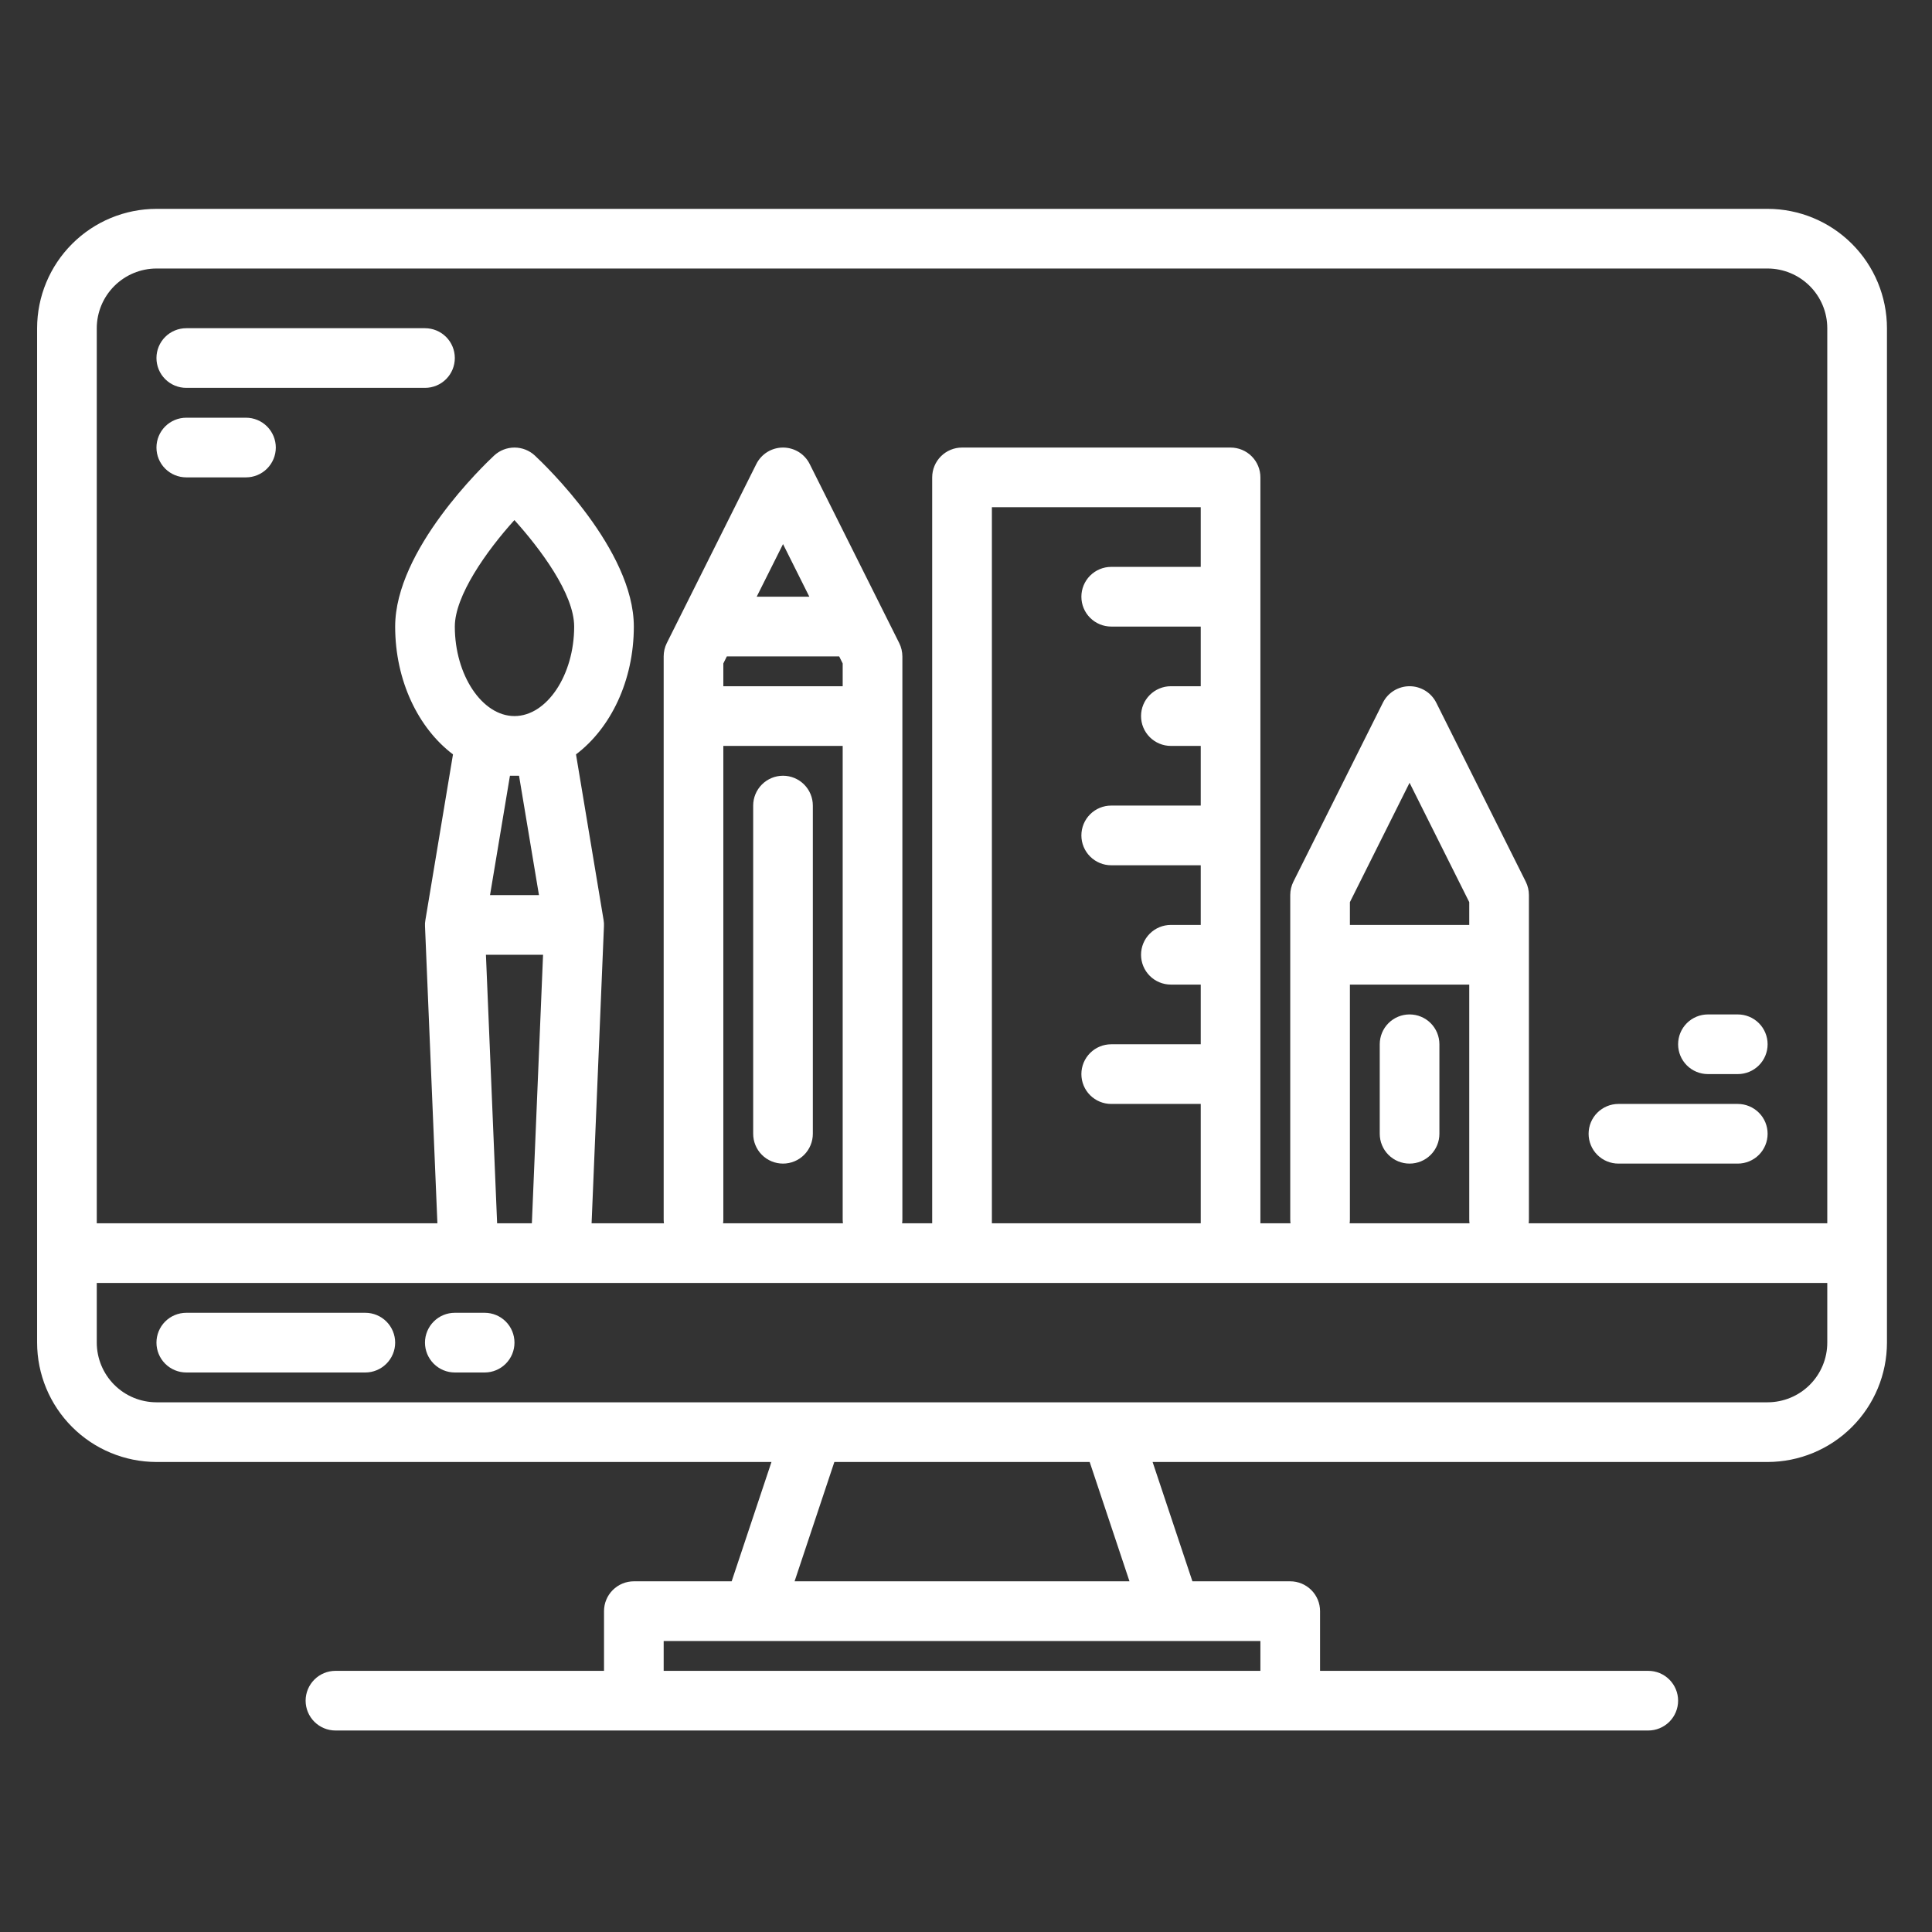 <svg width="58" height="58" viewBox="0 0 58 58" fill="none" xmlns="http://www.w3.org/2000/svg">
<rect x="0" y="0" width="58" height="58" fill="#333333" stroke="none"/>
<path d="M53.065 6.27H4.697C3.747 6.271 2.836 6.649 2.165 7.321C1.493 7.992 1.115 8.903 1.114 9.853V40.307C1.115 41.257 1.493 42.167 2.165 42.839C2.836 43.511 3.747 43.888 4.697 43.89H23.16L21.965 47.472H19.028C18.791 47.472 18.563 47.567 18.395 47.735C18.227 47.903 18.133 48.13 18.133 48.368V50.16H10.071C9.834 50.16 9.606 50.254 9.438 50.422C9.27 50.59 9.175 50.818 9.175 51.055C9.175 51.293 9.27 51.521 9.438 51.689C9.606 51.856 9.834 51.951 10.071 51.951H49.482C49.72 51.951 49.947 51.856 50.115 51.689C50.283 51.521 50.378 51.293 50.378 51.055C50.378 50.818 50.283 50.59 50.115 50.422C49.947 50.254 49.72 50.16 49.482 50.16H39.629V48.368C39.629 48.13 39.535 47.903 39.367 47.735C39.199 47.567 38.971 47.472 38.734 47.472H35.797L34.602 43.89H53.065C54.015 43.888 54.925 43.511 55.597 42.839C56.269 42.167 56.647 41.257 56.648 40.307V9.853C56.647 8.903 56.269 7.992 55.597 7.321C54.925 6.649 54.015 6.271 53.065 6.27ZM37.838 49.264V50.16H19.924V49.264H37.838ZM23.854 47.472L25.048 43.89H32.713L33.908 47.472H23.854ZM54.856 40.307C54.856 40.782 54.667 41.237 54.331 41.573C53.995 41.909 53.54 42.097 53.065 42.098H4.697C4.222 42.097 3.767 41.909 3.431 41.573C3.095 41.237 2.906 40.782 2.905 40.307V38.515H54.856V40.307ZM16.303 28.663L15.967 36.724H14.924L14.588 28.663H16.303ZM14.711 26.871L15.309 23.288H15.582L16.18 26.871H14.711ZM15.445 21.497C14.475 21.497 13.654 20.267 13.654 18.81C13.654 17.891 14.592 16.555 15.443 15.613C16.21 16.464 17.237 17.825 17.237 18.81C17.237 20.267 16.416 21.497 15.445 21.497ZM25.193 19.706L25.298 19.917V20.601H21.715V19.917L21.82 19.706H25.193ZM22.716 17.914L23.507 16.334L24.297 17.914H22.716ZM25.298 22.393V36.612C25.299 36.649 25.301 36.687 25.306 36.724H21.707C21.712 36.687 21.715 36.649 21.715 36.612V22.393H25.298ZM33.359 18.81H36.047V20.601H35.151C34.913 20.601 34.685 20.696 34.517 20.864C34.349 21.032 34.255 21.259 34.255 21.497C34.255 21.735 34.349 21.962 34.517 22.13C34.685 22.298 34.913 22.393 35.151 22.393H36.047V24.184H33.359C33.122 24.184 32.894 24.278 32.726 24.446C32.558 24.614 32.464 24.842 32.464 25.08C32.464 25.317 32.558 25.545 32.726 25.713C32.894 25.881 33.122 25.976 33.359 25.976H36.047V27.767H35.151C34.913 27.767 34.685 27.861 34.517 28.029C34.349 28.197 34.255 28.425 34.255 28.663C34.255 28.9 34.349 29.128 34.517 29.296C34.685 29.464 34.913 29.558 35.151 29.558H36.047V31.35H33.359C33.122 31.35 32.894 31.444 32.726 31.612C32.558 31.78 32.464 32.008 32.464 32.245C32.464 32.483 32.558 32.711 32.726 32.879C32.894 33.047 33.122 33.141 33.359 33.141H36.047V36.724H29.777V15.227H36.047V17.018H33.359C33.122 17.018 32.894 17.113 32.726 17.281C32.558 17.449 32.464 17.677 32.464 17.914C32.464 18.152 32.558 18.38 32.726 18.547C32.894 18.715 33.122 18.81 33.359 18.81ZM44.108 29.558V36.612C44.108 36.649 44.111 36.687 44.116 36.724H40.517C40.522 36.687 40.525 36.649 40.525 36.612V29.558H44.108ZM40.525 27.767V27.083L42.316 23.5L44.108 27.083V27.767H40.525ZM54.856 36.724H45.892C45.896 36.687 45.899 36.649 45.899 36.612V26.871C45.899 26.732 45.867 26.595 45.805 26.47L43.118 21.096C43.044 20.947 42.929 20.822 42.788 20.735C42.646 20.648 42.483 20.601 42.316 20.601C42.15 20.601 41.987 20.648 41.845 20.735C41.704 20.822 41.589 20.947 41.515 21.096L38.828 26.47C38.766 26.595 38.734 26.732 38.734 26.871V36.612C38.734 36.649 38.737 36.687 38.742 36.724H37.838V14.331C37.838 14.094 37.744 13.866 37.576 13.698C37.408 13.53 37.18 13.436 36.942 13.436H28.881C28.643 13.436 28.416 13.53 28.248 13.698C28.08 13.866 27.985 14.094 27.985 14.331V36.724H27.082C27.087 36.687 27.089 36.649 27.09 36.612V19.706C27.089 19.567 27.057 19.429 26.995 19.305L24.308 13.931C24.234 13.782 24.119 13.657 23.978 13.569C23.836 13.482 23.673 13.436 23.507 13.436C23.34 13.436 23.177 13.482 23.036 13.569C22.894 13.657 22.78 13.782 22.705 13.931L20.018 19.305C19.956 19.429 19.924 19.567 19.924 19.706V36.612C19.924 36.649 19.927 36.687 19.932 36.724H17.76L18.131 27.804C18.133 27.784 18.131 27.764 18.131 27.742V27.715C18.129 27.684 18.125 27.652 18.12 27.621V27.619L17.292 22.647C18.332 21.862 19.028 20.436 19.028 18.81C19.028 16.508 16.36 13.959 16.056 13.675C15.89 13.521 15.672 13.436 15.445 13.436C15.219 13.436 15.001 13.521 14.835 13.675C14.531 13.959 11.863 16.508 11.863 18.81C11.863 20.436 12.559 21.862 13.599 22.647L12.771 27.619V27.621C12.765 27.652 12.761 27.684 12.759 27.715V27.742C12.759 27.764 12.758 27.784 12.759 27.804L13.131 36.724H2.905V9.853C2.906 9.378 3.095 8.923 3.431 8.587C3.767 8.251 4.222 8.062 4.697 8.061H53.065C53.54 8.062 53.995 8.251 54.331 8.587C54.667 8.923 54.856 9.378 54.856 9.853V36.724Z" fill="white"/>
<path d="M10.967 39.411H5.593C5.355 39.411 5.127 39.505 4.959 39.673C4.791 39.841 4.697 40.069 4.697 40.307C4.697 40.544 4.791 40.772 4.959 40.94C5.127 41.108 5.355 41.203 5.593 41.203H10.967C11.204 41.203 11.432 41.108 11.6 40.94C11.768 40.772 11.863 40.544 11.863 40.307C11.863 40.069 11.768 39.841 11.6 39.673C11.432 39.505 11.204 39.411 10.967 39.411Z" fill="white"/>
<path d="M14.55 39.411H13.654C13.416 39.411 13.189 39.505 13.021 39.673C12.853 39.841 12.758 40.069 12.758 40.307C12.758 40.544 12.853 40.772 13.021 40.94C13.189 41.108 13.416 41.203 13.654 41.203H14.55C14.787 41.203 15.015 41.108 15.183 40.94C15.351 40.772 15.445 40.544 15.445 40.307C15.445 40.069 15.351 39.841 15.183 39.673C15.015 39.505 14.787 39.411 14.55 39.411Z" fill="white"/>
<path d="M23.507 23.288C23.269 23.288 23.041 23.383 22.873 23.551C22.705 23.719 22.611 23.947 22.611 24.184V34.037C22.611 34.274 22.705 34.502 22.873 34.67C23.041 34.838 23.269 34.932 23.507 34.932C23.744 34.932 23.972 34.838 24.14 34.67C24.308 34.502 24.402 34.274 24.402 34.037V24.184C24.402 23.947 24.308 23.719 24.14 23.551C23.972 23.383 23.744 23.288 23.507 23.288Z" fill="white"/>
<path d="M42.316 30.454C42.079 30.454 41.851 30.548 41.683 30.716C41.515 30.884 41.421 31.112 41.421 31.35V34.037C41.421 34.274 41.515 34.502 41.683 34.67C41.851 34.838 42.079 34.932 42.316 34.932C42.554 34.932 42.782 34.838 42.95 34.67C43.118 34.502 43.212 34.274 43.212 34.037V31.35C43.212 31.112 43.118 30.884 42.95 30.716C42.782 30.548 42.554 30.454 42.316 30.454Z" fill="white"/>
<path d="M5.593 11.644H12.758C12.996 11.644 13.224 11.55 13.392 11.382C13.56 11.214 13.654 10.986 13.654 10.748C13.654 10.511 13.56 10.283 13.392 10.115C13.224 9.947 12.996 9.853 12.758 9.853H5.593C5.355 9.853 5.127 9.947 4.959 10.115C4.791 10.283 4.697 10.511 4.697 10.748C4.697 10.986 4.791 11.214 4.959 11.382C5.127 11.55 5.355 11.644 5.593 11.644Z" fill="white"/>
<path d="M5.593 14.331H7.384C7.622 14.331 7.849 14.237 8.017 14.069C8.185 13.901 8.28 13.673 8.28 13.436C8.28 13.198 8.185 12.97 8.017 12.802C7.849 12.634 7.622 12.54 7.384 12.54H5.593C5.355 12.54 5.127 12.634 4.959 12.802C4.791 12.97 4.697 13.198 4.697 13.436C4.697 13.673 4.791 13.901 4.959 14.069C5.127 14.237 5.355 14.331 5.593 14.331Z" fill="white"/>
<path d="M48.586 34.932H52.169C52.407 34.932 52.635 34.838 52.803 34.67C52.971 34.502 53.065 34.274 53.065 34.037C53.065 33.799 52.971 33.571 52.803 33.404C52.635 33.236 52.407 33.141 52.169 33.141H48.586C48.349 33.141 48.121 33.236 47.953 33.404C47.785 33.571 47.691 33.799 47.691 34.037C47.691 34.274 47.785 34.502 47.953 34.67C48.121 34.838 48.349 34.932 48.586 34.932Z" fill="white"/>
<path d="M51.273 32.245H52.169C52.407 32.245 52.635 32.151 52.803 31.983C52.971 31.815 53.065 31.587 53.065 31.35C53.065 31.112 52.971 30.884 52.803 30.716C52.635 30.548 52.407 30.454 52.169 30.454H51.273C51.036 30.454 50.808 30.548 50.64 30.716C50.472 30.884 50.378 31.112 50.378 31.35C50.378 31.587 50.472 31.815 50.64 31.983C50.808 32.151 51.036 32.245 51.273 32.245Z" fill="white"/>
</svg>
